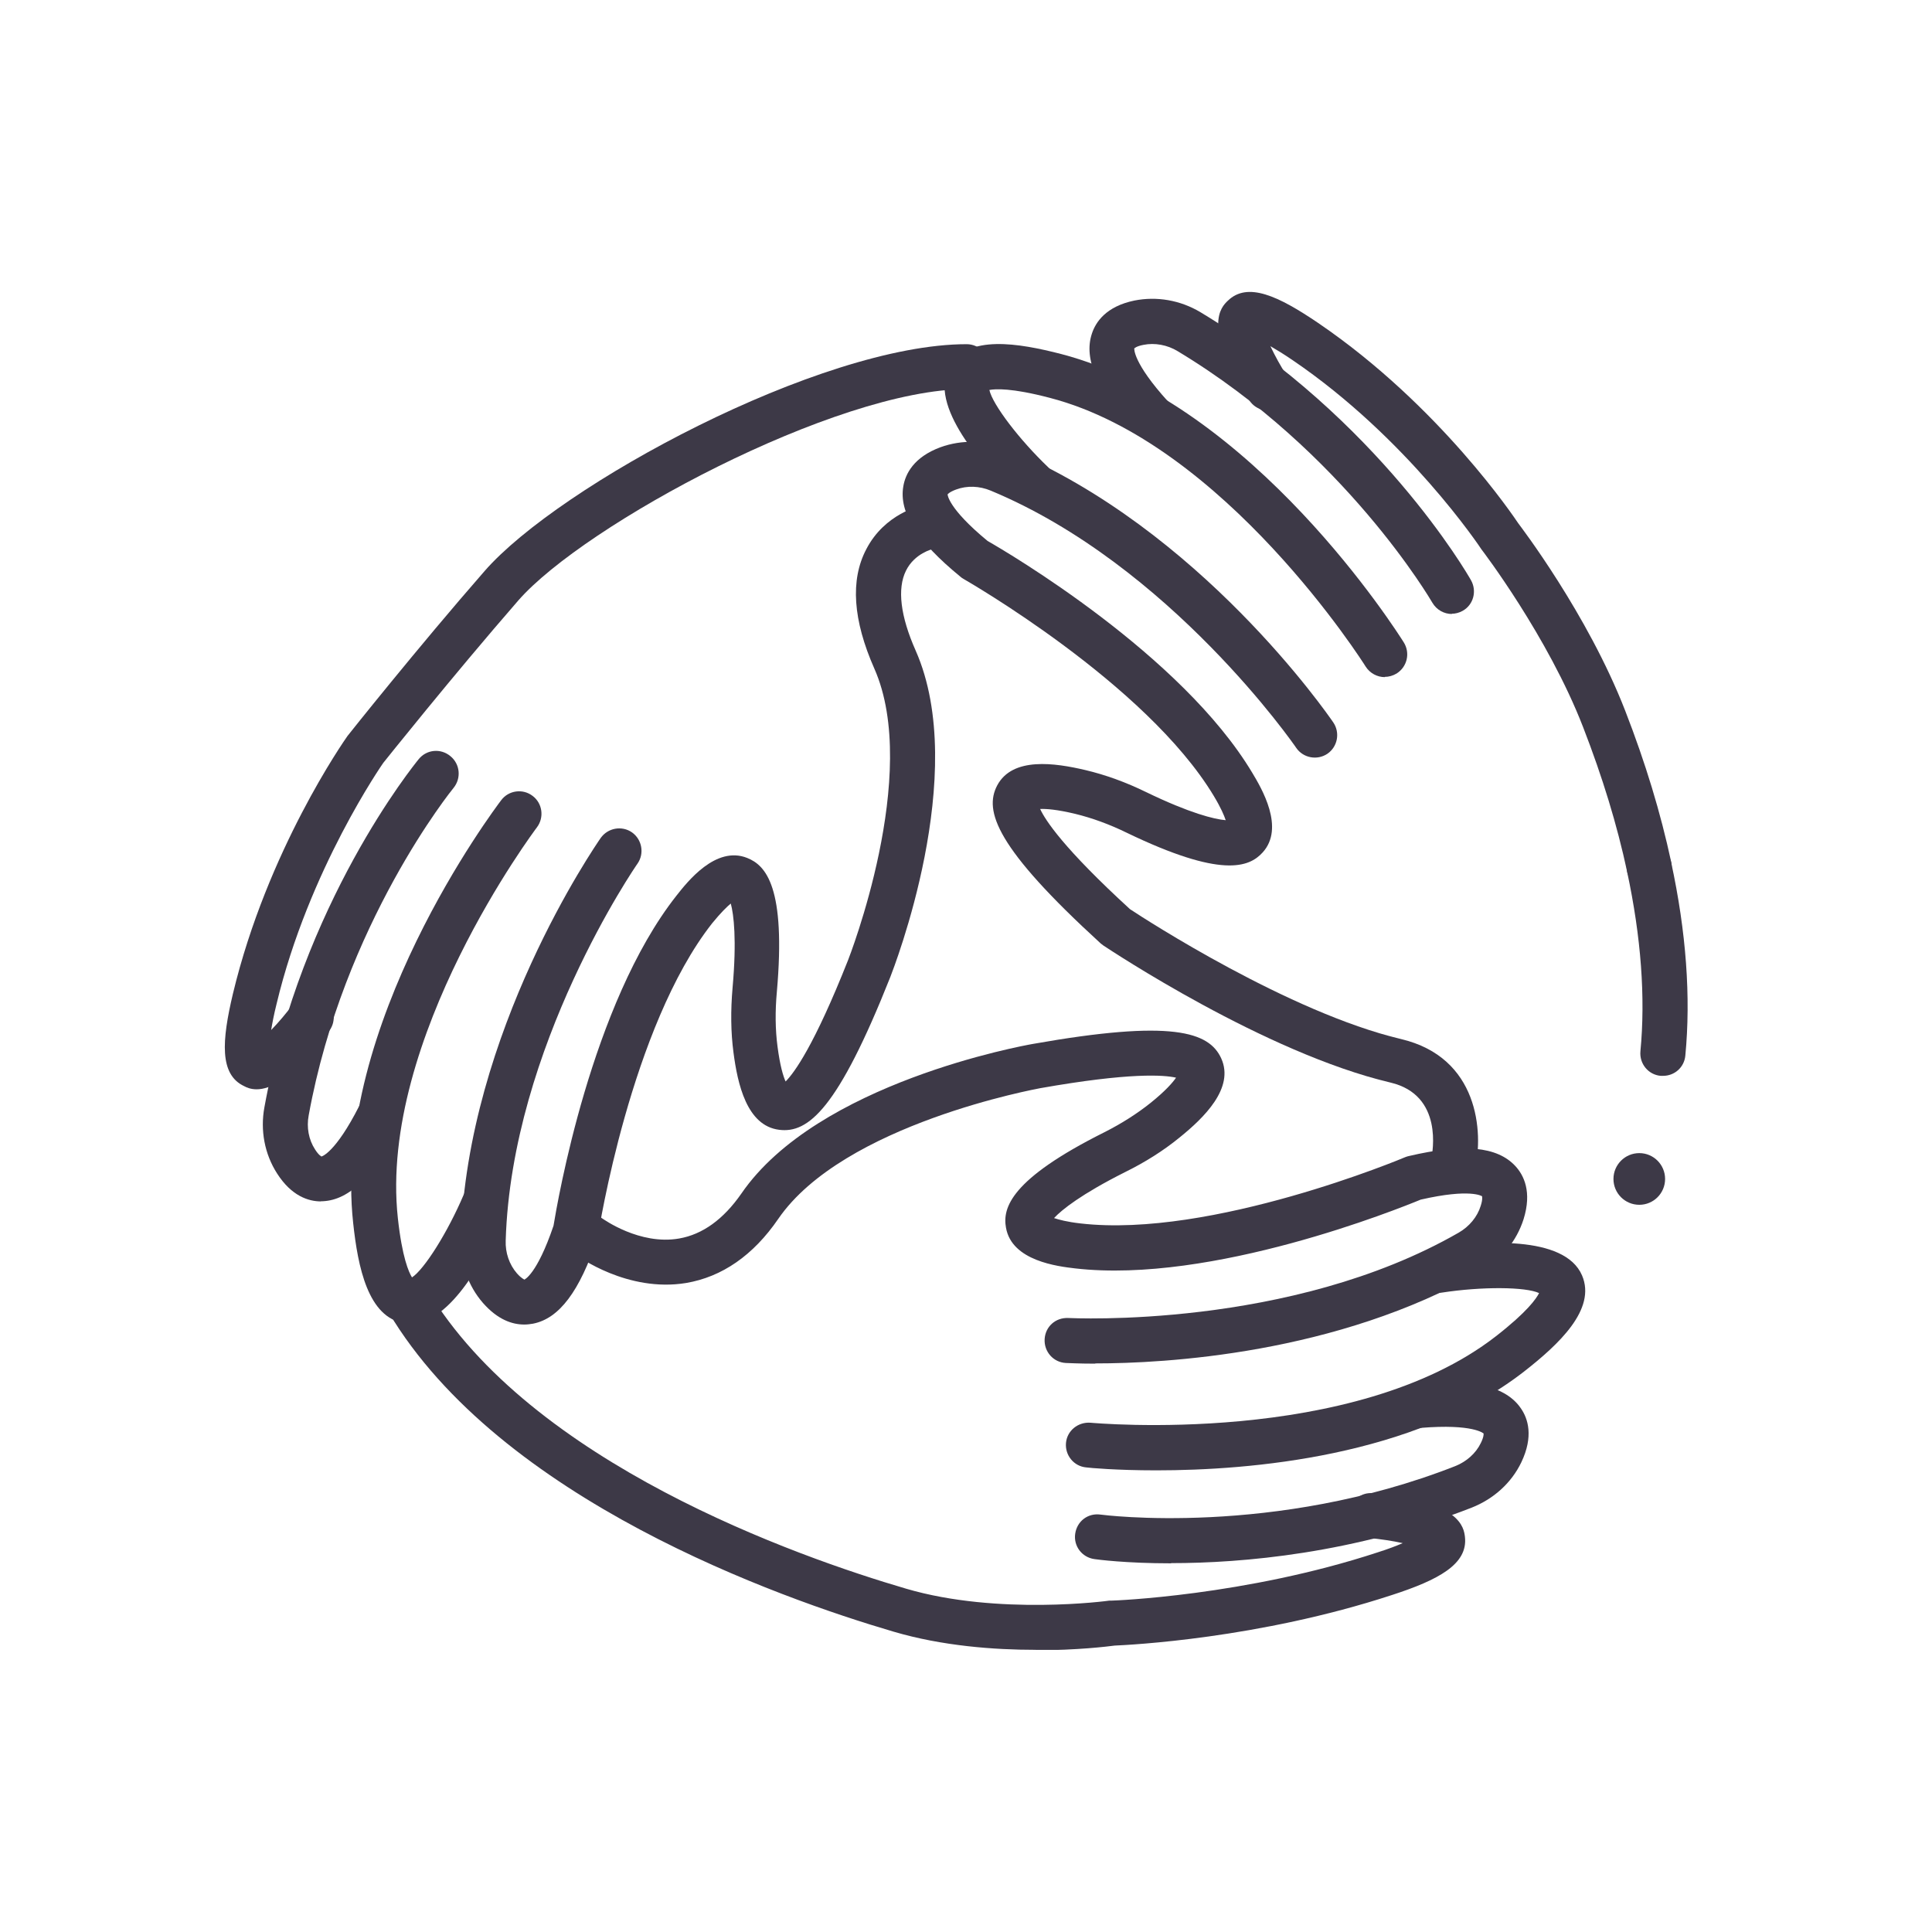 <svg width="40" height="40" viewBox="0 0 40 40" fill="none" xmlns="http://www.w3.org/2000/svg">
<g clip-path="url(#clip0_1735_6458)">
<path d="M33.94 24.944C34.235 24.944 34.474 24.705 34.474 24.409C34.474 24.114 34.235 23.874 33.94 23.874C33.644 23.874 33.405 24.114 33.405 24.409C33.405 24.705 33.644 24.944 33.94 24.944Z" fill="#3D3947"/>
<path d="M5.316 22.553C5.191 22.553 5.107 22.516 5.056 22.488C4.54 22.247 4.591 21.549 4.823 20.572C5.535 17.605 7.126 15.335 7.195 15.237C7.223 15.2 8.651 13.405 10.033 11.823C11.572 10.056 16.977 7.126 20.014 7.126C20.27 7.126 20.479 7.335 20.479 7.591C20.479 7.847 20.27 8.056 20.014 8.056C17.302 8.056 12.098 10.865 10.73 12.433C9.367 14 7.949 15.777 7.935 15.795C7.935 15.795 6.391 18 5.726 20.786C5.67 21.009 5.637 21.186 5.614 21.326C5.763 21.172 5.93 20.977 6.07 20.786C6.223 20.581 6.512 20.535 6.721 20.688C6.926 20.842 6.972 21.13 6.819 21.34C6.07 22.354 5.591 22.553 5.312 22.553H5.316Z" fill="#3D3947"/>
<path d="M6.647 24.874C6.391 24.874 6.037 24.767 5.735 24.293C5.479 23.893 5.386 23.405 5.474 22.926C6.242 18.702 8.572 15.837 8.67 15.716C8.833 15.516 9.126 15.488 9.326 15.656C9.526 15.819 9.553 16.112 9.391 16.312C9.367 16.34 7.112 19.121 6.391 23.093C6.344 23.34 6.391 23.595 6.521 23.795C6.6 23.921 6.656 23.944 6.656 23.944C6.656 23.944 6.94 23.879 7.437 22.898C7.553 22.67 7.833 22.577 8.06 22.693C8.288 22.809 8.381 23.088 8.265 23.316C7.74 24.349 7.237 24.842 6.688 24.87C6.674 24.87 6.66 24.87 6.647 24.87V24.874Z" fill="#3D3947"/>
<path d="M10.851 27.423C10.609 27.423 10.307 27.326 10 26.977C9.688 26.619 9.526 26.149 9.54 25.66C9.67 21.354 12.326 17.512 12.437 17.349C12.586 17.14 12.874 17.088 13.084 17.233C13.293 17.381 13.344 17.67 13.2 17.879C13.172 17.916 10.591 21.66 10.47 25.684C10.46 25.935 10.544 26.181 10.702 26.363C10.8 26.474 10.856 26.488 10.856 26.493C10.856 26.493 11.116 26.391 11.46 25.377C11.54 24.893 12.237 20.786 14.005 18.544C14.228 18.261 14.819 17.502 15.47 17.763C15.856 17.916 16.274 18.367 16.084 20.535C16.047 20.935 16.051 21.316 16.098 21.67C16.149 22.061 16.214 22.279 16.265 22.391C16.447 22.209 16.86 21.642 17.558 19.879C17.572 19.842 19.07 16.028 18.102 13.842C17.66 12.842 17.6 12.009 17.935 11.372C18.316 10.633 19.051 10.47 19.135 10.451C19.386 10.4 19.633 10.563 19.684 10.819C19.735 11.07 19.572 11.316 19.316 11.367C19.307 11.367 18.935 11.456 18.758 11.814C18.572 12.186 18.642 12.758 18.958 13.47C20.084 16.019 18.498 20.056 18.433 20.228C17.349 22.958 16.735 23.47 16.13 23.391C15.46 23.307 15.27 22.437 15.186 21.791C15.13 21.372 15.126 20.921 15.167 20.451C15.256 19.451 15.191 18.93 15.13 18.707C15.051 18.772 14.926 18.893 14.744 19.116C13.06 21.256 12.391 25.512 12.386 25.558C12.386 25.586 12.377 25.609 12.367 25.637C12 26.739 11.577 27.298 11.037 27.405C10.981 27.414 10.921 27.423 10.861 27.423H10.851Z" fill="#3D3947"/>
<path d="M8.488 27.405C8.451 27.405 8.414 27.405 8.377 27.395C7.619 27.284 7.409 26.228 7.312 25.321C6.865 21.233 10.233 16.758 10.377 16.567C10.53 16.363 10.823 16.321 11.028 16.479C11.233 16.633 11.27 16.926 11.116 17.13C11.084 17.172 7.833 21.502 8.237 25.219C8.326 26.037 8.465 26.344 8.53 26.447C8.786 26.279 9.27 25.512 9.6 24.735C9.698 24.498 9.977 24.386 10.209 24.488C10.447 24.591 10.558 24.86 10.456 25.098C10.084 25.977 9.349 27.405 8.493 27.405H8.488Z" fill="#3D3947"/>
<path d="M21.442 34.158C20.586 34.158 19.507 34.079 18.498 33.781C16.126 33.084 10.358 31.047 8.047 27.172C7.916 26.953 7.986 26.665 8.209 26.535C8.433 26.405 8.716 26.474 8.847 26.698C10.991 30.288 16.493 32.228 18.763 32.893C20.665 33.451 22.944 33.144 22.968 33.139C22.986 33.139 23 33.139 23.019 33.139C23.047 33.139 25.781 33.042 28.526 32.139C28.744 32.07 28.912 32.005 29.042 31.949C28.833 31.902 28.577 31.865 28.344 31.842C28.088 31.819 27.898 31.595 27.921 31.34C27.944 31.084 28.172 30.888 28.423 30.916C30.242 31.07 30.307 31.633 30.33 31.819C30.395 32.386 29.777 32.712 28.819 33.023C26.051 33.93 23.381 34.056 23.079 34.07C22.94 34.088 22.302 34.167 21.451 34.167L21.442 34.158Z" fill="#3D3947"/>
<path d="M24.247 32.367C23.307 32.367 22.716 32.288 22.656 32.279C22.4 32.242 22.223 32.009 22.261 31.753C22.298 31.498 22.521 31.321 22.786 31.358C22.823 31.363 26.372 31.828 30.13 30.354C30.363 30.261 30.558 30.088 30.66 29.874C30.726 29.739 30.716 29.684 30.716 29.679C30.716 29.679 30.502 29.474 29.414 29.563C29.163 29.581 28.935 29.391 28.912 29.135C28.893 28.879 29.084 28.656 29.34 28.633C30.498 28.54 31.181 28.707 31.488 29.158C31.637 29.372 31.753 29.739 31.498 30.274C31.293 30.702 30.926 31.033 30.47 31.214C28.033 32.167 25.716 32.363 24.247 32.363V32.367Z" fill="#3D3947"/>
<path d="M22.674 28.233C22.321 28.233 22.102 28.219 22.065 28.219C21.809 28.205 21.614 27.986 21.628 27.726C21.642 27.47 21.851 27.274 22.121 27.288C22.163 27.288 26.712 27.526 30.2 25.521C30.419 25.395 30.586 25.195 30.656 24.967C30.702 24.828 30.684 24.772 30.684 24.767C30.684 24.767 30.447 24.6 29.414 24.837C28.963 25.023 25.093 26.586 22.261 26.261C21.902 26.219 20.949 26.107 20.828 25.419C20.753 25.009 20.921 24.414 22.865 23.442C23.223 23.261 23.544 23.056 23.823 22.833C24.13 22.586 24.279 22.414 24.349 22.312C24.102 22.256 23.4 22.2 21.535 22.53C21.493 22.54 17.465 23.265 16.112 25.237C15.595 25.991 14.949 26.437 14.205 26.563C12.991 26.763 11.963 26.009 11.921 25.977C11.716 25.823 11.674 25.53 11.828 25.326C11.981 25.121 12.274 25.079 12.479 25.233C12.484 25.233 13.242 25.786 14.06 25.642C14.544 25.558 14.977 25.247 15.349 24.712C16.926 22.414 21.2 21.646 21.381 21.614C24.27 21.102 25.033 21.363 25.284 21.912C25.563 22.526 24.926 23.144 24.419 23.553C24.088 23.823 23.712 24.061 23.288 24.27C22.391 24.721 21.981 25.047 21.823 25.219C21.921 25.251 22.088 25.298 22.372 25.33C25.079 25.642 29.051 23.977 29.093 23.958C29.116 23.949 29.144 23.939 29.167 23.935C30.298 23.67 30.995 23.735 31.372 24.14C31.549 24.33 31.721 24.674 31.544 25.242C31.4 25.693 31.088 26.079 30.665 26.321C27.674 28.042 24.093 28.228 22.679 28.228L22.674 28.233Z" fill="#3D3947"/>
<path d="M23.939 30.442C23.112 30.442 22.558 30.391 22.488 30.381C22.233 30.358 22.047 30.13 22.07 29.874C22.093 29.619 22.321 29.437 22.577 29.456C22.633 29.46 28.023 29.958 30.972 27.665C31.623 27.158 31.809 26.884 31.865 26.772C31.591 26.642 30.684 26.633 29.846 26.763C29.591 26.8 29.354 26.628 29.316 26.372C29.279 26.116 29.451 25.879 29.707 25.842C30.688 25.693 32.391 25.563 32.754 26.405C33.056 27.107 32.27 27.837 31.549 28.4C29.279 30.163 25.87 30.442 23.944 30.442H23.939Z" fill="#3D3947"/>
<path d="M34.428 22.274C34.428 22.274 34.4 22.274 34.381 22.274C34.126 22.251 33.94 22.023 33.963 21.767C34.07 20.651 33.977 19.4 33.688 18.051C33.633 17.8 33.795 17.553 34.047 17.498C34.302 17.442 34.544 17.605 34.6 17.856C34.912 19.298 35.009 20.646 34.893 21.856C34.87 22.098 34.67 22.274 34.433 22.274H34.428Z" fill="#3D3947"/>
<path d="M34.144 18.414C33.93 18.414 33.735 18.265 33.688 18.047C33.479 17.074 33.181 16.098 32.777 15.056C32.047 13.172 30.688 11.395 30.674 11.377C30.642 11.326 29.135 9.07 26.767 7.46C26.577 7.33 26.423 7.237 26.302 7.167C26.395 7.363 26.516 7.586 26.646 7.786C26.786 8 26.721 8.288 26.507 8.428C26.288 8.563 26.005 8.502 25.865 8.288C24.879 6.753 25.284 6.358 25.419 6.228C25.828 5.828 26.465 6.126 27.293 6.688C29.814 8.405 31.367 10.735 31.433 10.833C31.47 10.884 32.865 12.702 33.647 14.712C34.07 15.8 34.381 16.828 34.6 17.846C34.656 18.098 34.493 18.344 34.242 18.4C34.209 18.409 34.177 18.409 34.144 18.409V18.414Z" fill="#3D3947"/>
<path d="M30.061 12.712C29.898 12.712 29.744 12.628 29.656 12.479C29.637 12.447 27.842 9.353 24.381 7.27C24.168 7.14 23.907 7.093 23.674 7.14C23.53 7.167 23.488 7.209 23.484 7.214C23.484 7.214 23.447 7.502 24.186 8.316C24.358 8.507 24.344 8.8 24.154 8.972C23.963 9.144 23.67 9.13 23.498 8.94C22.716 8.079 22.433 7.437 22.605 6.912C22.684 6.665 22.902 6.344 23.484 6.223C23.949 6.13 24.437 6.214 24.856 6.465C28.53 8.679 30.381 11.879 30.456 12.014C30.581 12.237 30.507 12.521 30.284 12.646C30.209 12.688 30.13 12.707 30.056 12.707L30.061 12.712Z" fill="#3D3947"/>
<path d="M30.084 24.567C30.051 24.567 30.014 24.567 29.981 24.553C29.73 24.498 29.572 24.247 29.633 23.995C29.66 23.86 29.888 22.674 28.791 22.414C26.186 21.8 22.981 19.665 22.846 19.577C22.828 19.563 22.809 19.549 22.791 19.535C20.623 17.553 20.367 16.791 20.646 16.261C20.963 15.665 21.842 15.795 22.474 15.944C22.888 16.042 23.312 16.195 23.73 16.4C24.633 16.837 25.144 16.963 25.377 16.981C25.344 16.884 25.279 16.726 25.13 16.479C23.726 14.144 19.986 12.009 19.949 11.986C19.926 11.972 19.902 11.958 19.884 11.94C18.986 11.205 18.609 10.609 18.702 10.07C18.744 9.814 18.916 9.465 19.47 9.26C19.916 9.098 20.409 9.112 20.865 9.298C24.842 10.949 27.493 14.795 27.605 14.958C27.749 15.172 27.693 15.46 27.484 15.605C27.27 15.749 26.981 15.693 26.837 15.484C26.814 15.447 24.228 11.702 20.512 10.158C20.279 10.06 20.019 10.051 19.795 10.135C19.656 10.186 19.619 10.233 19.619 10.237C19.619 10.237 19.623 10.521 20.447 11.2C20.87 11.442 24.465 13.553 25.93 16.005C26.116 16.316 26.609 17.14 26.14 17.651C25.86 17.958 25.288 18.186 23.33 17.242C22.968 17.065 22.609 16.935 22.265 16.851C21.879 16.758 21.66 16.744 21.535 16.749C21.642 16.981 22.019 17.563 23.395 18.823C23.716 19.037 26.693 20.963 29.005 21.512C30.619 21.893 30.712 23.442 30.54 24.205C30.488 24.419 30.298 24.567 30.088 24.567H30.084Z" fill="#3D3947"/>
<path d="M28.67 14.019C28.516 14.019 28.363 13.94 28.274 13.8C28.247 13.754 25.354 9.177 21.735 8.237C20.939 8.028 20.605 8.051 20.484 8.074C20.549 8.372 21.098 9.098 21.707 9.679C21.893 9.856 21.898 10.149 21.721 10.335C21.544 10.521 21.251 10.526 21.065 10.349C20.349 9.66 19.209 8.391 19.656 7.591C20.028 6.921 21.088 7.102 21.972 7.33C25.949 8.367 28.939 13.102 29.065 13.302C29.2 13.521 29.135 13.805 28.916 13.944C28.837 13.991 28.753 14.014 28.67 14.014V14.019Z" fill="#3D3947"/>
</g>
<defs>
<clipPath id="clip0_1735_6458">
<rect width="30.288" height="28.112" fill="white" transform="translate(4.651 6.047)"/>
</clipPath>
</defs>
</svg>
